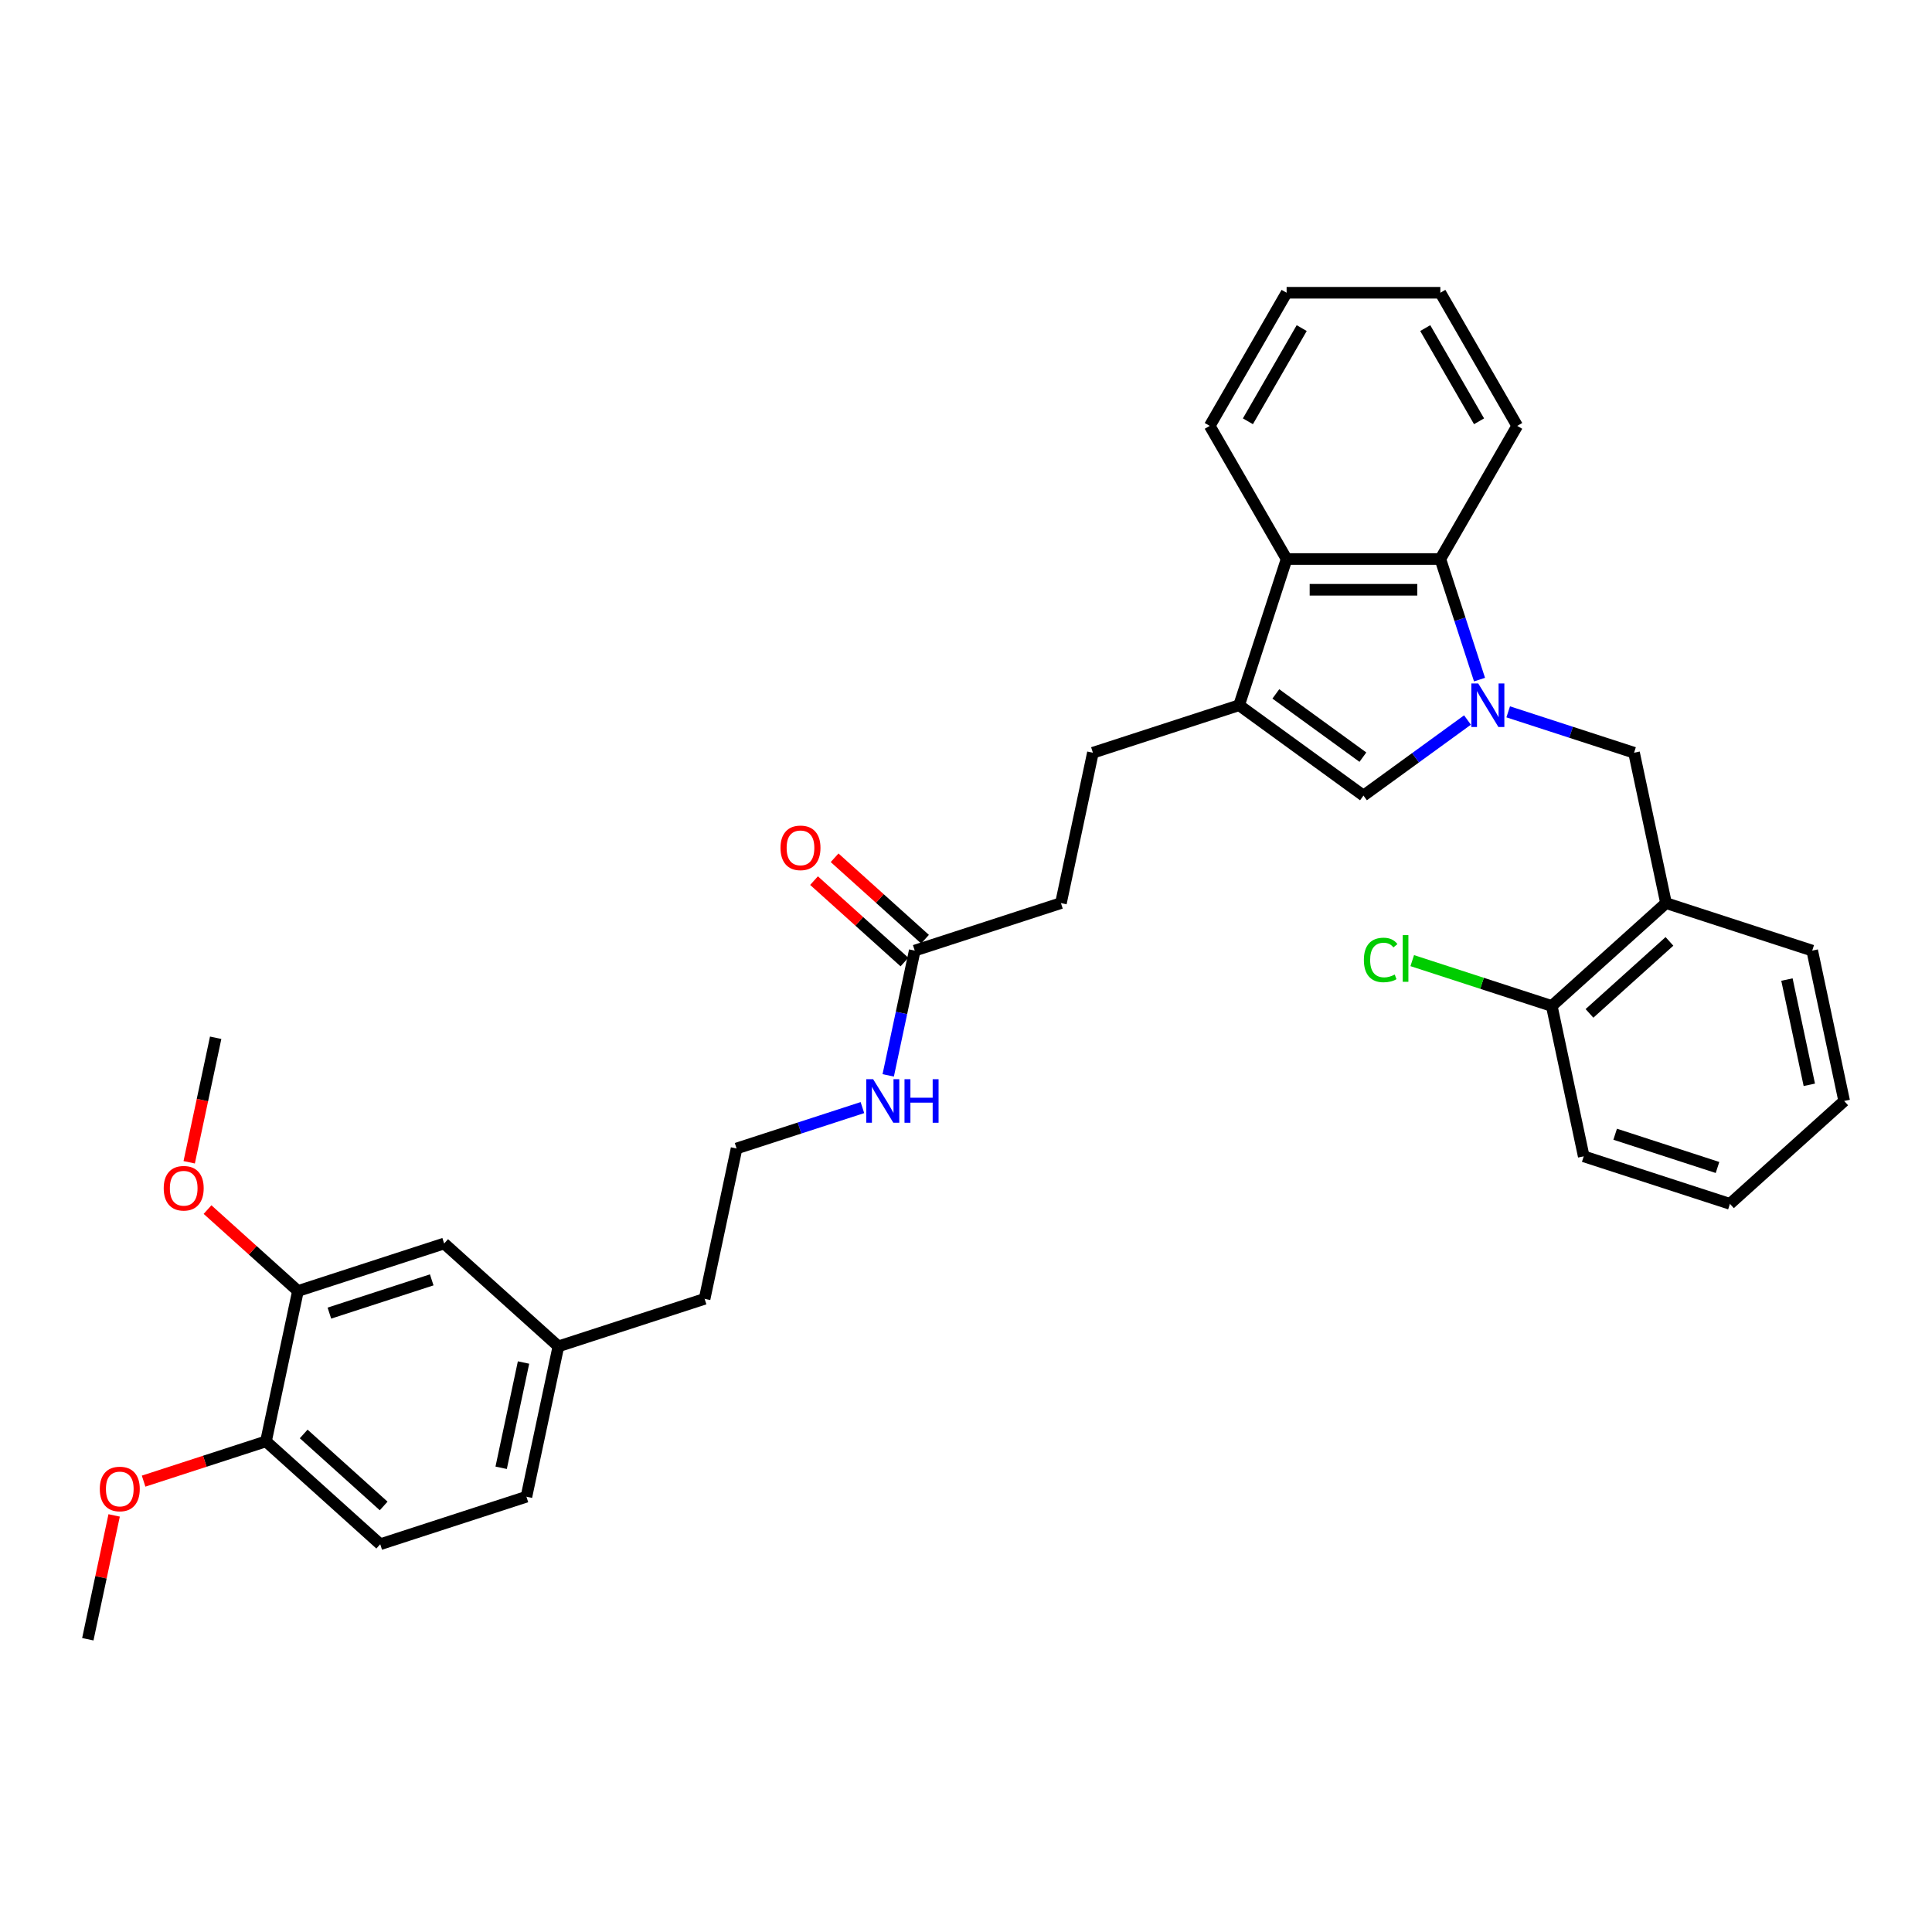 <?xml version='1.0' encoding='iso-8859-1'?>
<svg version='1.1' baseProfile='full'
              xmlns='http://www.w3.org/2000/svg'
                      xmlns:rdkit='http://www.rdkit.org/xml'
                      xmlns:xlink='http://www.w3.org/1999/xlink'
                  xml:space='preserve'
width='1000px' height='1000px' viewBox='0 0 1000 1000'>
<!-- END OF HEADER -->
<rect style='opacity:1.0;fill:#FFFFFF;stroke:none' width='1000' height='1000' x='0' y='0'> </rect>
<path class='bond-0' d='M 759.572,372.679 L 732.652,392.237' style='fill:none;fill-rule:evenodd;stroke:#0000FF;stroke-width:6px;stroke-linecap:butt;stroke-linejoin:miter;stroke-opacity:1' />
<path class='bond-0' d='M 732.652,392.237 L 705.733,411.795' style='fill:none;fill-rule:evenodd;stroke:#000000;stroke-width:6px;stroke-linecap:butt;stroke-linejoin:miter;stroke-opacity:1' />
<path class='bond-2' d='M 765.799,351.769 L 755.659,320.559' style='fill:none;fill-rule:evenodd;stroke:#0000FF;stroke-width:6px;stroke-linecap:butt;stroke-linejoin:miter;stroke-opacity:1' />
<path class='bond-2' d='M 755.659,320.559 L 745.518,289.349' style='fill:none;fill-rule:evenodd;stroke:#000000;stroke-width:6px;stroke-linecap:butt;stroke-linejoin:miter;stroke-opacity:1' />
<path class='bond-4' d='M 780.642,368.448 L 813.212,379.031' style='fill:none;fill-rule:evenodd;stroke:#0000FF;stroke-width:6px;stroke-linecap:butt;stroke-linejoin:miter;stroke-opacity:1' />
<path class='bond-4' d='M 813.212,379.031 L 845.783,389.613' style='fill:none;fill-rule:evenodd;stroke:#000000;stroke-width:6px;stroke-linecap:butt;stroke-linejoin:miter;stroke-opacity:1' />
<path class='bond-1' d='M 705.733,411.795 L 641.359,365.025' style='fill:none;fill-rule:evenodd;stroke:#000000;stroke-width:6px;stroke-linecap:butt;stroke-linejoin:miter;stroke-opacity:1' />
<path class='bond-1' d='M 705.431,391.905 L 660.369,359.166' style='fill:none;fill-rule:evenodd;stroke:#000000;stroke-width:6px;stroke-linecap:butt;stroke-linejoin:miter;stroke-opacity:1' />
<path class='bond-8' d='M 641.359,365.025 L 565.684,389.613' style='fill:none;fill-rule:evenodd;stroke:#000000;stroke-width:6px;stroke-linecap:butt;stroke-linejoin:miter;stroke-opacity:1' />
<path class='bond-33' d='M 641.359,365.025 L 665.948,289.349' style='fill:none;fill-rule:evenodd;stroke:#000000;stroke-width:6px;stroke-linecap:butt;stroke-linejoin:miter;stroke-opacity:1' />
<path class='bond-3' d='M 745.518,289.349 L 665.948,289.349' style='fill:none;fill-rule:evenodd;stroke:#000000;stroke-width:6px;stroke-linecap:butt;stroke-linejoin:miter;stroke-opacity:1' />
<path class='bond-3' d='M 733.583,305.263 L 677.883,305.263' style='fill:none;fill-rule:evenodd;stroke:#000000;stroke-width:6px;stroke-linecap:butt;stroke-linejoin:miter;stroke-opacity:1' />
<path class='bond-22' d='M 745.518,289.349 L 785.303,220.439' style='fill:none;fill-rule:evenodd;stroke:#000000;stroke-width:6px;stroke-linecap:butt;stroke-linejoin:miter;stroke-opacity:1' />
<path class='bond-23' d='M 665.948,289.349 L 626.163,220.439' style='fill:none;fill-rule:evenodd;stroke:#000000;stroke-width:6px;stroke-linecap:butt;stroke-linejoin:miter;stroke-opacity:1' />
<path class='bond-5' d='M 845.783,389.613 L 862.326,467.445' style='fill:none;fill-rule:evenodd;stroke:#000000;stroke-width:6px;stroke-linecap:butt;stroke-linejoin:miter;stroke-opacity:1' />
<path class='bond-10' d='M 862.326,467.445 L 803.194,520.688' style='fill:none;fill-rule:evenodd;stroke:#000000;stroke-width:6px;stroke-linecap:butt;stroke-linejoin:miter;stroke-opacity:1' />
<path class='bond-10' d='M 864.105,487.258 L 822.712,524.528' style='fill:none;fill-rule:evenodd;stroke:#000000;stroke-width:6px;stroke-linecap:butt;stroke-linejoin:miter;stroke-opacity:1' />
<path class='bond-24' d='M 862.326,467.445 L 938.002,492.033' style='fill:none;fill-rule:evenodd;stroke:#000000;stroke-width:6px;stroke-linecap:butt;stroke-linejoin:miter;stroke-opacity:1' />
<path class='bond-6' d='M 154.217,668.219 L 229.893,643.631' style='fill:none;fill-rule:evenodd;stroke:#000000;stroke-width:6px;stroke-linecap:butt;stroke-linejoin:miter;stroke-opacity:1' />
<path class='bond-6' d='M 170.487,679.666 L 223.46,662.454' style='fill:none;fill-rule:evenodd;stroke:#000000;stroke-width:6px;stroke-linecap:butt;stroke-linejoin:miter;stroke-opacity:1' />
<path class='bond-19' d='M 154.217,668.219 L 130.818,647.15' style='fill:none;fill-rule:evenodd;stroke:#000000;stroke-width:6px;stroke-linecap:butt;stroke-linejoin:miter;stroke-opacity:1' />
<path class='bond-19' d='M 130.818,647.15 L 107.419,626.081' style='fill:none;fill-rule:evenodd;stroke:#FF0000;stroke-width:6px;stroke-linecap:butt;stroke-linejoin:miter;stroke-opacity:1' />
<path class='bond-36' d='M 154.217,668.219 L 137.674,746.051' style='fill:none;fill-rule:evenodd;stroke:#000000;stroke-width:6px;stroke-linecap:butt;stroke-linejoin:miter;stroke-opacity:1' />
<path class='bond-7' d='M 473.464,492.033 L 549.14,467.445' style='fill:none;fill-rule:evenodd;stroke:#000000;stroke-width:6px;stroke-linecap:butt;stroke-linejoin:miter;stroke-opacity:1' />
<path class='bond-12' d='M 478.789,486.12 L 455.389,465.051' style='fill:none;fill-rule:evenodd;stroke:#000000;stroke-width:6px;stroke-linecap:butt;stroke-linejoin:miter;stroke-opacity:1' />
<path class='bond-12' d='M 455.389,465.051 L 431.99,443.982' style='fill:none;fill-rule:evenodd;stroke:#FF0000;stroke-width:6px;stroke-linecap:butt;stroke-linejoin:miter;stroke-opacity:1' />
<path class='bond-12' d='M 468.14,497.947 L 444.741,476.878' style='fill:none;fill-rule:evenodd;stroke:#000000;stroke-width:6px;stroke-linecap:butt;stroke-linejoin:miter;stroke-opacity:1' />
<path class='bond-12' d='M 444.741,476.878 L 421.341,455.809' style='fill:none;fill-rule:evenodd;stroke:#FF0000;stroke-width:6px;stroke-linecap:butt;stroke-linejoin:miter;stroke-opacity:1' />
<path class='bond-14' d='M 473.464,492.033 L 466.601,524.321' style='fill:none;fill-rule:evenodd;stroke:#000000;stroke-width:6px;stroke-linecap:butt;stroke-linejoin:miter;stroke-opacity:1' />
<path class='bond-14' d='M 466.601,524.321 L 459.738,556.609' style='fill:none;fill-rule:evenodd;stroke:#0000FF;stroke-width:6px;stroke-linecap:butt;stroke-linejoin:miter;stroke-opacity:1' />
<path class='bond-15' d='M 565.684,389.613 L 549.14,467.445' style='fill:none;fill-rule:evenodd;stroke:#000000;stroke-width:6px;stroke-linecap:butt;stroke-linejoin:miter;stroke-opacity:1' />
<path class='bond-9' d='M 137.674,746.051 L 196.806,799.293' style='fill:none;fill-rule:evenodd;stroke:#000000;stroke-width:6px;stroke-linecap:butt;stroke-linejoin:miter;stroke-opacity:1' />
<path class='bond-9' d='M 157.192,742.211 L 198.585,779.481' style='fill:none;fill-rule:evenodd;stroke:#000000;stroke-width:6px;stroke-linecap:butt;stroke-linejoin:miter;stroke-opacity:1' />
<path class='bond-20' d='M 137.674,746.051 L 106.003,756.341' style='fill:none;fill-rule:evenodd;stroke:#000000;stroke-width:6px;stroke-linecap:butt;stroke-linejoin:miter;stroke-opacity:1' />
<path class='bond-20' d='M 106.003,756.341 L 74.332,766.632' style='fill:none;fill-rule:evenodd;stroke:#FF0000;stroke-width:6px;stroke-linecap:butt;stroke-linejoin:miter;stroke-opacity:1' />
<path class='bond-17' d='M 803.194,520.688 L 767.083,508.955' style='fill:none;fill-rule:evenodd;stroke:#000000;stroke-width:6px;stroke-linecap:butt;stroke-linejoin:miter;stroke-opacity:1' />
<path class='bond-17' d='M 767.083,508.955 L 730.971,497.221' style='fill:none;fill-rule:evenodd;stroke:#00CC00;stroke-width:6px;stroke-linecap:butt;stroke-linejoin:miter;stroke-opacity:1' />
<path class='bond-26' d='M 803.194,520.688 L 819.737,598.519' style='fill:none;fill-rule:evenodd;stroke:#000000;stroke-width:6px;stroke-linecap:butt;stroke-linejoin:miter;stroke-opacity:1' />
<path class='bond-11' d='M 229.893,643.631 L 289.025,696.873' style='fill:none;fill-rule:evenodd;stroke:#000000;stroke-width:6px;stroke-linecap:butt;stroke-linejoin:miter;stroke-opacity:1' />
<path class='bond-13' d='M 196.806,799.293 L 272.482,774.705' style='fill:none;fill-rule:evenodd;stroke:#000000;stroke-width:6px;stroke-linecap:butt;stroke-linejoin:miter;stroke-opacity:1' />
<path class='bond-21' d='M 446.386,573.288 L 413.815,583.871' style='fill:none;fill-rule:evenodd;stroke:#0000FF;stroke-width:6px;stroke-linecap:butt;stroke-linejoin:miter;stroke-opacity:1' />
<path class='bond-21' d='M 413.815,583.871 L 381.245,594.453' style='fill:none;fill-rule:evenodd;stroke:#000000;stroke-width:6px;stroke-linecap:butt;stroke-linejoin:miter;stroke-opacity:1' />
<path class='bond-16' d='M 289.025,696.873 L 364.701,672.285' style='fill:none;fill-rule:evenodd;stroke:#000000;stroke-width:6px;stroke-linecap:butt;stroke-linejoin:miter;stroke-opacity:1' />
<path class='bond-18' d='M 289.025,696.873 L 272.482,774.705' style='fill:none;fill-rule:evenodd;stroke:#000000;stroke-width:6px;stroke-linecap:butt;stroke-linejoin:miter;stroke-opacity:1' />
<path class='bond-18' d='M 270.978,705.239 L 259.397,759.721' style='fill:none;fill-rule:evenodd;stroke:#000000;stroke-width:6px;stroke-linecap:butt;stroke-linejoin:miter;stroke-opacity:1' />
<path class='bond-27' d='M 97.93,601.593 L 104.779,569.369' style='fill:none;fill-rule:evenodd;stroke:#FF0000;stroke-width:6px;stroke-linecap:butt;stroke-linejoin:miter;stroke-opacity:1' />
<path class='bond-27' d='M 104.779,569.369 L 111.629,537.145' style='fill:none;fill-rule:evenodd;stroke:#000000;stroke-width:6px;stroke-linecap:butt;stroke-linejoin:miter;stroke-opacity:1' />
<path class='bond-28' d='M 59.079,784.373 L 52.267,816.422' style='fill:none;fill-rule:evenodd;stroke:#FF0000;stroke-width:6px;stroke-linecap:butt;stroke-linejoin:miter;stroke-opacity:1' />
<path class='bond-28' d='M 52.267,816.422 L 45.455,848.471' style='fill:none;fill-rule:evenodd;stroke:#000000;stroke-width:6px;stroke-linecap:butt;stroke-linejoin:miter;stroke-opacity:1' />
<path class='bond-25' d='M 381.245,594.453 L 364.701,672.285' style='fill:none;fill-rule:evenodd;stroke:#000000;stroke-width:6px;stroke-linecap:butt;stroke-linejoin:miter;stroke-opacity:1' />
<path class='bond-30' d='M 785.303,220.439 L 745.518,151.529' style='fill:none;fill-rule:evenodd;stroke:#000000;stroke-width:6px;stroke-linecap:butt;stroke-linejoin:miter;stroke-opacity:1' />
<path class='bond-30' d='M 765.554,218.06 L 737.704,169.823' style='fill:none;fill-rule:evenodd;stroke:#000000;stroke-width:6px;stroke-linecap:butt;stroke-linejoin:miter;stroke-opacity:1' />
<path class='bond-34' d='M 626.163,220.439 L 665.948,151.529' style='fill:none;fill-rule:evenodd;stroke:#000000;stroke-width:6px;stroke-linecap:butt;stroke-linejoin:miter;stroke-opacity:1' />
<path class='bond-34' d='M 645.913,218.06 L 673.762,169.823' style='fill:none;fill-rule:evenodd;stroke:#000000;stroke-width:6px;stroke-linecap:butt;stroke-linejoin:miter;stroke-opacity:1' />
<path class='bond-31' d='M 938.002,492.033 L 954.545,569.865' style='fill:none;fill-rule:evenodd;stroke:#000000;stroke-width:6px;stroke-linecap:butt;stroke-linejoin:miter;stroke-opacity:1' />
<path class='bond-31' d='M 924.917,507.017 L 936.498,561.499' style='fill:none;fill-rule:evenodd;stroke:#000000;stroke-width:6px;stroke-linecap:butt;stroke-linejoin:miter;stroke-opacity:1' />
<path class='bond-35' d='M 819.737,598.519 L 895.413,623.108' style='fill:none;fill-rule:evenodd;stroke:#000000;stroke-width:6px;stroke-linecap:butt;stroke-linejoin:miter;stroke-opacity:1' />
<path class='bond-35' d='M 836.007,587.072 L 888.98,604.284' style='fill:none;fill-rule:evenodd;stroke:#000000;stroke-width:6px;stroke-linecap:butt;stroke-linejoin:miter;stroke-opacity:1' />
<path class='bond-29' d='M 665.948,151.529 L 745.518,151.529' style='fill:none;fill-rule:evenodd;stroke:#000000;stroke-width:6px;stroke-linecap:butt;stroke-linejoin:miter;stroke-opacity:1' />
<path class='bond-32' d='M 954.545,569.865 L 895.413,623.108' style='fill:none;fill-rule:evenodd;stroke:#000000;stroke-width:6px;stroke-linecap:butt;stroke-linejoin:miter;stroke-opacity:1' />
<path  class='atom-0' d='M 765.126 353.758
L 772.51 365.693
Q 773.242 366.871, 774.419 369.003
Q 775.597 371.136, 775.661 371.263
L 775.661 353.758
L 778.653 353.758
L 778.653 376.292
L 775.565 376.292
L 767.64 363.243
Q 766.717 361.715, 765.73 359.964
Q 764.776 358.214, 764.489 357.673
L 764.489 376.292
L 761.561 376.292
L 761.561 353.758
L 765.126 353.758
' fill='#0000FF'/>
<path  class='atom-13' d='M 403.988 438.854
Q 403.988 433.443, 406.661 430.42
Q 409.335 427.396, 414.332 427.396
Q 419.329 427.396, 422.003 430.42
Q 424.676 433.443, 424.676 438.854
Q 424.676 444.329, 421.971 447.448
Q 419.265 450.535, 414.332 450.535
Q 409.367 450.535, 406.661 447.448
Q 403.988 444.361, 403.988 438.854
M 414.332 447.989
Q 417.769 447.989, 419.615 445.697
Q 421.493 443.374, 421.493 438.854
Q 421.493 434.43, 419.615 432.202
Q 417.769 429.942, 414.332 429.942
Q 410.895 429.942, 409.017 432.17
Q 407.171 434.398, 407.171 438.854
Q 407.171 443.406, 409.017 445.697
Q 410.895 447.989, 414.332 447.989
' fill='#FF0000'/>
<path  class='atom-15' d='M 451.94 558.598
L 459.324 570.533
Q 460.056 571.711, 461.233 573.843
Q 462.411 575.976, 462.475 576.103
L 462.475 558.598
L 465.466 558.598
L 465.466 581.132
L 462.379 581.132
L 454.454 568.083
Q 453.531 566.555, 452.544 564.804
Q 451.589 563.054, 451.303 562.513
L 451.303 581.132
L 448.375 581.132
L 448.375 558.598
L 451.94 558.598
' fill='#0000FF'/>
<path  class='atom-15' d='M 468.172 558.598
L 471.227 558.598
L 471.227 568.178
L 482.749 568.178
L 482.749 558.598
L 485.805 558.598
L 485.805 581.132
L 482.749 581.132
L 482.749 570.724
L 471.227 570.724
L 471.227 581.132
L 468.172 581.132
L 468.172 558.598
' fill='#0000FF'/>
<path  class='atom-18' d='M 705.939 496.879
Q 705.939 491.277, 708.549 488.349
Q 711.19 485.389, 716.187 485.389
Q 720.834 485.389, 723.317 488.667
L 721.216 490.386
Q 719.402 487.999, 716.187 487.999
Q 712.782 487.999, 710.967 490.291
Q 709.185 492.55, 709.185 496.879
Q 709.185 501.335, 711.031 503.627
Q 712.909 505.918, 716.537 505.918
Q 719.02 505.918, 721.916 504.422
L 722.808 506.809
Q 721.63 507.573, 719.848 508.019
Q 718.065 508.464, 716.092 508.464
Q 711.19 508.464, 708.549 505.473
Q 705.939 502.481, 705.939 496.879
' fill='#00CC00'/>
<path  class='atom-18' d='M 726.054 484.02
L 728.982 484.02
L 728.982 508.178
L 726.054 508.178
L 726.054 484.02
' fill='#00CC00'/>
<path  class='atom-20' d='M 84.741 615.04
Q 84.741 609.629, 87.415 606.605
Q 90.088 603.582, 95.085 603.582
Q 100.082 603.582, 102.756 606.605
Q 105.429 609.629, 105.429 615.04
Q 105.429 620.514, 102.724 623.633
Q 100.019 626.721, 95.085 626.721
Q 90.12 626.721, 87.415 623.633
Q 84.741 620.546, 84.741 615.04
M 95.085 624.175
Q 98.523 624.175, 100.369 621.883
Q 102.247 619.559, 102.247 615.04
Q 102.247 610.616, 100.369 608.388
Q 98.523 606.128, 95.085 606.128
Q 91.648 606.128, 89.77 608.356
Q 87.924 610.584, 87.924 615.04
Q 87.924 619.591, 89.77 621.883
Q 91.648 624.175, 95.085 624.175
' fill='#FF0000'/>
<path  class='atom-21' d='M 51.654 770.703
Q 51.654 765.292, 54.328 762.268
Q 57.001 759.245, 61.998 759.245
Q 66.995 759.245, 69.669 762.268
Q 72.342 765.292, 72.342 770.703
Q 72.342 776.177, 69.637 779.296
Q 66.931 782.384, 61.998 782.384
Q 57.033 782.384, 54.328 779.296
Q 51.654 776.209, 51.654 770.703
M 61.998 779.837
Q 65.436 779.837, 67.282 777.546
Q 69.159 775.222, 69.159 770.703
Q 69.159 766.279, 67.282 764.051
Q 65.436 761.791, 61.998 761.791
Q 58.561 761.791, 56.683 764.019
Q 54.837 766.247, 54.837 770.703
Q 54.837 775.254, 56.683 777.546
Q 58.561 779.837, 61.998 779.837
' fill='#FF0000'/>
</svg>
